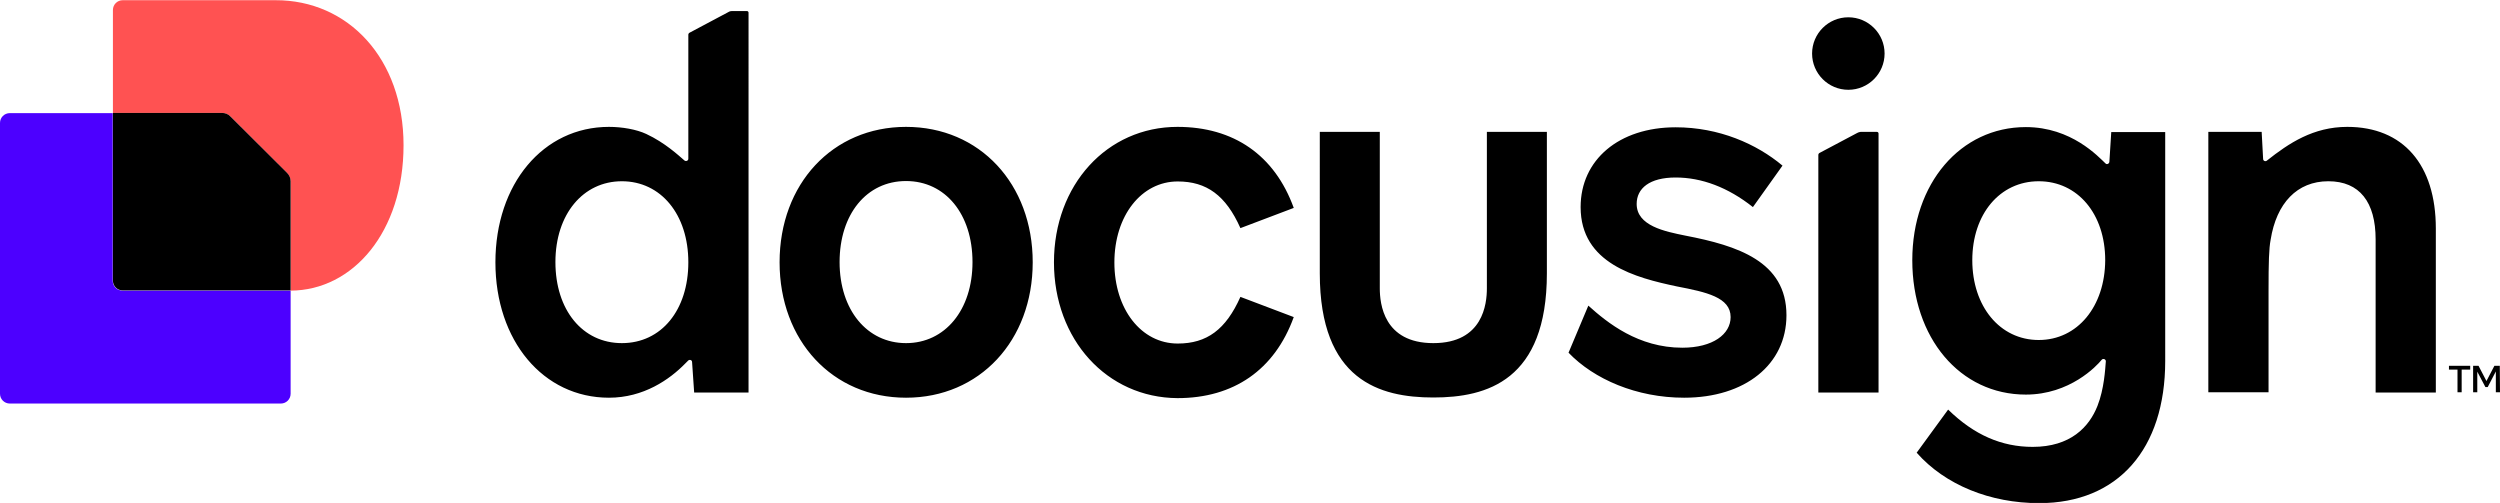<svg xmlns="http://www.w3.org/2000/svg" viewBox="0 0 1200 241.4" xml:space="preserve">
  <g>
    <g>
      <g>
        <path d="M1169.2 109.7v78.7h-28.9v-73.5c0-17.9-7.7-27.9-22.7-27.9s-24.9 10.5-27.7 28.1c-.8 4.2-1 10.7-1 24.4v48.8H1060v-125h25.6c.1 1.1.7 12.3.7 13 0 .9 1.1 1.4 1.8.8 10.6-8.4 22.3-16.2 38.6-16.2 26.8 0 42.5 18.1 42.5 48.8zm-155.8-46.3-.9 14.3c-.1.9-1.2 1.4-1.8.8-3.5-3.3-16.4-17.5-38.3-17.5-31.4 0-54.5 27.1-54.5 63.9 0 37.3 22.9 64.5 54.5 64.5 21.1 0 34-13.7 36.4-16.7.7-.8 2-.3 2 .7-.3 3.8-.8 13.3-4 21.4-4 10.2-13 19.7-31.1 19.7-14.9 0-28.1-5.7-40.6-17.9L920 217.3c13.7 15.5 35.3 24.2 58.8 24.2 37.8 0 60.5-25.9 60.5-68.2V63.4h-25.9zm-34.8 99.8c-18.7 0-31.9-16.2-31.9-38.3S959.9 87 978.6 87s31.9 15.7 31.9 37.9c-.1 22.2-13.3 38.3-31.9 38.3zm-121.1-11.9c0 23.7-19.9 39.6-49.1 39.6-22.9 0-43.3-8.9-55.5-21.6l9.5-22.6c9.2 8.3 24 20.2 45.1 20.2 14.7 0 23.2-6.5 23.2-14.7 0-9.5-11.7-12-25.7-14.7-19.9-4.2-46.3-11-46.3-38.1 0-22.7 18.4-38.3 45.6-38.3 20.9 0 38.9 8 51.3 18.4l-14.2 19.9c-12-9.5-24.6-14.2-37.1-14.2s-18.7 5.2-18.7 12.7c0 10.5 13.5 13.2 23.4 15.2 24.9 4.8 48.5 12.3 48.5 38.2zM434.9 60.9c-35.3 0-60.7 27.4-60.7 65s25.4 65 60.7 65 60.8-27.4 60.8-65-25.4-65-60.8-65zm0 103.8c-18.7 0-31.9-15.9-31.9-38.9 0-22.9 12.9-38.9 31.9-38.9 18.9 0 31.9 15.9 31.9 38.9s-13.2 38.9-31.9 38.9zm71-38.8c0-37.1 25.4-65 59.3-65 26.9 0 46.6 13.5 55.8 38.9l-25.6 9.7c-7-15.7-16.2-22.4-30.1-22.4-17.4 0-30.4 16.4-30.4 38.9 0 22.4 12.9 38.9 30.4 38.9 14 0 23.1-6.7 30.1-22.4l25.6 9.7c-9.2 25.4-28.9 38.9-55.8 38.9-33.9-.2-59.3-28.1-59.3-65.2zM351.4 5.3c-.5 0-1.1.1-1.6.4l-18.8 10c-.4.2-.6.6-.6 1v59.5c0 1-1.2 1.4-1.9.8-2.8-2.4-9.3-8.5-18.3-12.7-4.7-2.2-11.6-3.4-17.9-3.4-31.6 0-54.5 27.4-54.5 65s22.9 65 54.5 65c16.6 0 29.1-8.7 36.7-16.5l1.3-1.3c.7-.7 1.9-.3 1.9.7l1 14.6h26.1V6.1c0-.4-.3-.8-.8-.8h-7.1zm-52.9 159.4c-18.9 0-31.9-15.9-31.9-38.9S279.9 87 298.5 87c18.7 0 31.9 15.9 31.9 38.9 0 22.9-12.9 38.8-31.9 38.8zm593-100.9-18.1 9.6c-.4.2-.6.6-.6 1v114h28.9V64.1c0-.4-.3-.8-.8-.8h-7.8c-.6.1-1.1.2-1.6.5zm-4.3-20.7c9.6 0 17.4-7.8 17.4-17.4s-7.8-17.4-17.4-17.4c-9.6 0-17.4 7.8-17.4 17.4s7.8 17.4 17.4 17.4zM742.5 63.3v67.9c0 51.5-28.8 59.6-54.5 59.6s-54.5-8.2-54.5-59.6V63.3h28.8v75.1c0 7.3 1.8 26.3 25.7 26.3s25.7-18.9 25.7-26.3V63.3h28.8z"/>
      </g>
    </g>
    <g>
      <path d="M1185.7 175.6v1.8h-4.1v10.9h-2v-10.9h-4.1v-1.8h10.2zm14.3 12.7h-2v-10l-3.9 7.5h-1.1l-3.9-7.4v9.9h-2v-12.7h2.6l3.8 7.3 3.8-7.3h2.6l.1 12.7z"/>
    </g>
  </g>
  <g>
    <path d="M139.5 139.5V189c0 2.6-2.1 4.7-4.7 4.7H4.7c-2.6 0-4.7-2.1-4.7-4.7V59c0-2.6 2.1-4.7 4.7-4.7h49.4v80.5c0 2.6 2.1 4.7 4.7 4.7h80.7z" fill="#4c00ff"/>
    <path d="M193.7 69.7c0 41.6-24.3 69.7-54.2 69.8V87.1c0-1.5-.6-3-1.7-4l-27.2-27.2c-1.1-1.1-2.5-1.7-4-1.7H54.2V4.8c0-2.6 2.1-4.7 4.7-4.7h73.3C167 0 193.7 28 193.7 69.7z" fill="#ff5252"/>
    <path d="M137.8 83c1.1 1.1 1.7 2.5 1.7 4v52.4H58.9c-2.6 0-4.7-2.1-4.7-4.7V54.2h52.4c1.5 0 3 .6 4 1.7L137.8 83z"/>
  </g>
</svg>
